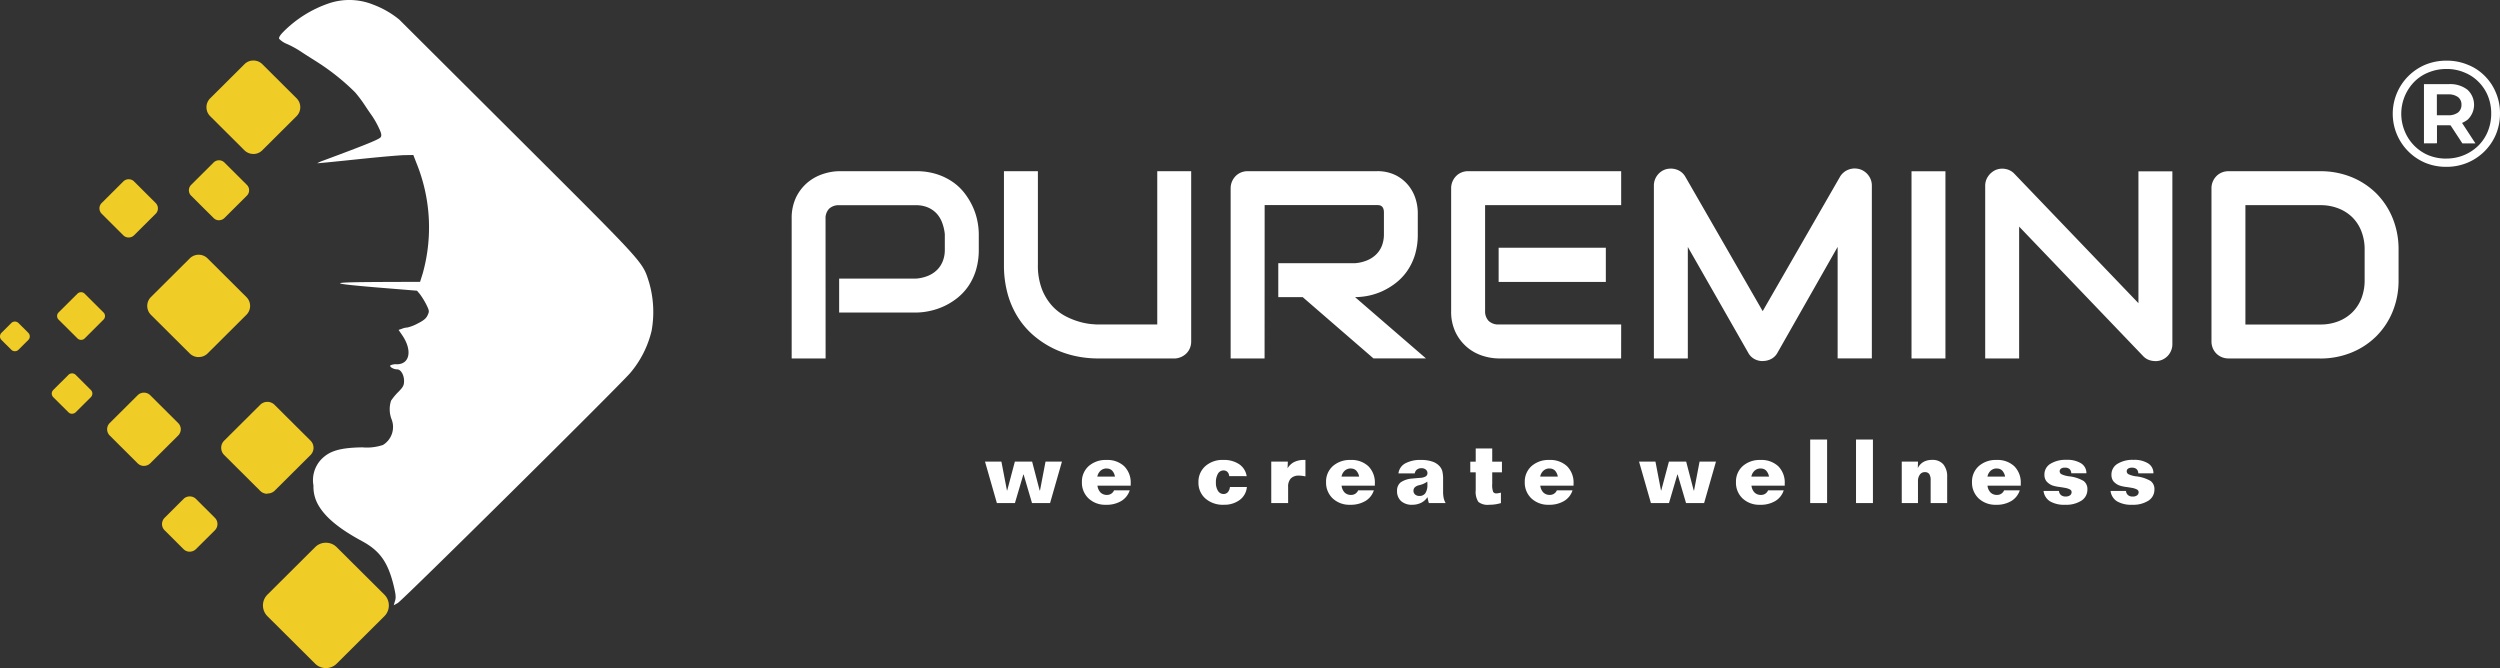 <svg xmlns="http://www.w3.org/2000/svg" width="336.786" height="90" viewBox="0 0 336.786 90">
  <rect x="0" y="0" width="336.786" height="90" fill="#333333" stroke="none"/>
  <g id="mu-sec-puremind-icon" transform="translate(-73.98 -12.935)">
    <path id="Path_87" data-name="Path 87" d="M1338.044,138.971a7.3,7.3,0,0,1-2.843-.547,7.17,7.17,0,0,1,.021-13.209,7.455,7.455,0,0,1,2.863-.547,7.3,7.3,0,0,1,2.844.547,6.592,6.592,0,0,1,2.286,1.5,6.792,6.792,0,0,1,1.514,2.268,6.968,6.968,0,0,1,.552,2.794,7.25,7.25,0,0,1-.552,2.836,7.14,7.14,0,0,1-3.844,3.81,7.3,7.3,0,0,1-2.842.549Zm2.168-3.16-2-3.058h1.759l2,3.058Zm-2.188,2.046a6.148,6.148,0,0,0,2.413-.466,6.032,6.032,0,0,0,1.923-1.27,5.7,5.7,0,0,0,1.289-1.944,6.332,6.332,0,0,0,.449-2.39,6.17,6.17,0,0,0-.449-2.37,5.7,5.7,0,0,0-1.27-1.905,5.548,5.548,0,0,0-1.905-1.256,6,6,0,0,0-2.393-.466,6.3,6.3,0,0,0-2.433.466,5.613,5.613,0,0,0-1.923,1.27,6.159,6.159,0,0,0-1.27,6.664,5.928,5.928,0,0,0,1.27,1.924,5.864,5.864,0,0,0,1.923,1.3,6.28,6.28,0,0,0,2.371.447Zm-2.986-2.046v-7.98h3.354a3.789,3.789,0,0,1,2.5.749,2.752,2.752,0,0,1,0,4.064,3.861,3.861,0,0,1-2.5.729h-1.6V135.8Zm1.739-3.787h1.514a2.13,2.13,0,0,0,1.33-.365,1.287,1.287,0,0,0,.47-1.053,1.23,1.23,0,0,0-.47-1.033,2.13,2.13,0,0,0-1.33-.365h-1.514Z" transform="translate(-934.516 -103.562)" fill="#fff"/>
    <path id="Path_4322" data-name="Path 4322" d="M13540.6-11553.767a3.8,3.8,0,0,1-2.032-.467,1.91,1.91,0,0,1-.865-1.395l2.078,0a.824.824,0,0,0,.276.563.944.944,0,0,0,.625.193.943.943,0,0,0,.586-.162.518.518,0,0,0,.218-.437.409.409,0,0,0-.216-.346,2.158,2.158,0,0,0-.71-.228c-.145-.027-.349-.062-.688-.111a5.081,5.081,0,0,1-.952-.2,2.018,2.018,0,0,1-.845-.591,1.433,1.433,0,0,1-.252-.872,1.683,1.683,0,0,1,.8-1.458,3.881,3.881,0,0,1,2.186-.539,3.472,3.472,0,0,1,1.962.479,1.528,1.528,0,0,1,.706,1.332h-2.039a.8.8,0,0,0-.234-.569.9.9,0,0,0-.622-.187.885.885,0,0,0-.52.125.443.443,0,0,0-.183.374.448.448,0,0,0,.271.395,3.422,3.422,0,0,0,.961.267,4.918,4.918,0,0,1,2,.636,1.359,1.359,0,0,1,.5,1.144,1.747,1.747,0,0,1-.806,1.5,3.821,3.821,0,0,1-2.206.552Zm-9.026,0a3.769,3.769,0,0,1-2.033-.467,1.918,1.918,0,0,1-.867-1.4h2.074a.849.849,0,0,0,.28.563.947.947,0,0,0,.625.192.961.961,0,0,0,.586-.159.524.524,0,0,0,.216-.439.4.4,0,0,0-.214-.347,2.19,2.19,0,0,0-.712-.227c-.143-.027-.35-.062-.686-.111a5.163,5.163,0,0,1-.957-.2,2.019,2.019,0,0,1-.838-.592,1.433,1.433,0,0,1-.255-.87,1.672,1.672,0,0,1,.8-1.458,3.889,3.889,0,0,1,2.188-.539,3.482,3.482,0,0,1,1.962.479,1.532,1.532,0,0,1,.706,1.331h-2.039a.8.8,0,0,0-.233-.569.906.906,0,0,0-.623-.187.872.872,0,0,0-.521.127.44.44,0,0,0-.186.372.454.454,0,0,0,.271.4,3.461,3.461,0,0,0,.965.264,4.891,4.891,0,0,1,2,.637,1.36,1.36,0,0,1,.5,1.144,1.746,1.746,0,0,1-.806,1.5,3.771,3.771,0,0,1-2.19.554Zm-9.294,0a3.284,3.284,0,0,1-2.342-.851,2.918,2.918,0,0,1-.9-2.2,2.794,2.794,0,0,1,.913-2.159,3.439,3.439,0,0,1,2.39-.826,3.288,3.288,0,0,1,2.395.846,3.1,3.1,0,0,1,.869,2.332c0,.029,0,.075,0,.136v.146h-4.48a1.548,1.548,0,0,0,.417.93,1.187,1.187,0,0,0,.869.317,1.012,1.012,0,0,0,.567-.158,1.026,1.026,0,0,0,.383-.455h2.11a2.611,2.611,0,0,1-1.136,1.434,3.842,3.842,0,0,1-2.049.51Zm.088-4.893a1.2,1.2,0,0,0-.809.3,1.421,1.421,0,0,0-.441.8l2.375,0a1.6,1.6,0,0,0-.395-.825.975.975,0,0,0-.719-.264Zm-31.892,4.893a3.275,3.275,0,0,1-2.341-.85,2.894,2.894,0,0,1-.893-2.2,2.78,2.78,0,0,1,.907-2.159,3.434,3.434,0,0,1,2.389-.826,3.3,3.3,0,0,1,2.4.845,3.106,3.106,0,0,1,.871,2.334c0,.026,0,.069,0,.135v.146h-4.481a1.584,1.584,0,0,0,.418.929,1.2,1.2,0,0,0,.866.319,1,1,0,0,0,.57-.158,1.032,1.032,0,0,0,.382-.456h2.106a2.579,2.579,0,0,1-1.133,1.435,3.838,3.838,0,0,1-2.05.509Zm.087-4.893a1.184,1.184,0,0,0-.808.3,1.4,1.4,0,0,0-.441.8h2.377a1.584,1.584,0,0,0-.4-.825.985.985,0,0,0-.732-.266Zm-28.538,4.893a3.281,3.281,0,0,1-2.337-.852,2.918,2.918,0,0,1-.9-2.2,2.8,2.8,0,0,1,.912-2.158,3.446,3.446,0,0,1,2.389-.826,3.3,3.3,0,0,1,2.4.846,3.119,3.119,0,0,1,.871,2.331c0,.027,0,.07,0,.136v.146h-4.482a1.573,1.573,0,0,0,.418.927,1.2,1.2,0,0,0,.867.321,1.017,1.017,0,0,0,.567-.159,1.031,1.031,0,0,0,.383-.457l2.11,0a2.589,2.589,0,0,1-1.134,1.435,3.834,3.834,0,0,1-2.047.509Zm.09-4.893a1.186,1.186,0,0,0-.809.3,1.427,1.427,0,0,0-.44.8h2.374a1.573,1.573,0,0,0-.393-.825,1.006,1.006,0,0,0-.732-.264Zm-8.145,4.893a1.988,1.988,0,0,1-1.427-.383,2.461,2.461,0,0,1-.362-1.583v-2.405h-.732v-1.436h.732v-1.779h2.224v1.779h1.308v1.436h-1.308v1.554a2.661,2.661,0,0,0,.125,1.082.491.491,0,0,0,.463.2,1.16,1.16,0,0,0,.252-.029,3.207,3.207,0,0,0,.331-.072v1.408a5.271,5.271,0,0,1-.793.174,5.824,5.824,0,0,1-.8.054Zm-10.336,0a2.168,2.168,0,0,1-1.507-.494,1.778,1.778,0,0,1-.544-1.37,1.414,1.414,0,0,1,.472-1.144,3.079,3.079,0,0,1,1.579-.524c.31-.032.636-.062.963-.086a1.118,1.118,0,0,0,.152-.012,1.537,1.537,0,0,0,.707-.2.5.5,0,0,0,.222-.436.6.6,0,0,0-.226-.476.869.869,0,0,0-.579-.187.959.959,0,0,0-.614.192.772.772,0,0,0-.289.509h-2.2a1.787,1.787,0,0,1,.907-1.343,4.245,4.245,0,0,1,2.14-.468,4.607,4.607,0,0,1,1.533.225,2.271,2.271,0,0,1,1.008.671,1.756,1.756,0,0,1,.333.656,4.743,4.743,0,0,1,.095,1.12v1.638a4,4,0,0,0,.083.842,2.253,2.253,0,0,0,.26.657h-2.261c-.031-.1-.061-.206-.088-.319s-.06-.279-.092-.482a2.247,2.247,0,0,1-.855.762,2.651,2.651,0,0,1-1.189.267Zm2.017-3.12h0a2.615,2.615,0,0,1-.987.453l-.209.058a1.1,1.1,0,0,0-.5.279.637.637,0,0,0-.16.443.64.64,0,0,0,.223.509.887.887,0,0,0,.585.191.923.923,0,0,0,.8-.383,1.976,1.976,0,0,0,.269-1.13v-.155c0-.059-.011-.142-.019-.254Zm-10.391,3.12a3.281,3.281,0,0,1-2.34-.851,2.924,2.924,0,0,1-.9-2.2,2.794,2.794,0,0,1,.912-2.158,3.438,3.438,0,0,1,2.39-.826,3.285,3.285,0,0,1,2.4.845,3.109,3.109,0,0,1,.871,2.332c0,.027,0,.07,0,.136v.146h-4.482a1.555,1.555,0,0,0,.414.93,1.2,1.2,0,0,0,.87.318,1.012,1.012,0,0,0,.568-.159,1.042,1.042,0,0,0,.382-.457l2.112,0a2.588,2.588,0,0,1-1.136,1.435,3.853,3.853,0,0,1-2.05.509Zm.089-4.893a1.189,1.189,0,0,0-.81.3,1.417,1.417,0,0,0-.437.8h2.373a1.6,1.6,0,0,0-.4-.821,1,1,0,0,0-.72-.268Zm-17.126,4.893a3.563,3.563,0,0,1-2.457-.841,2.81,2.81,0,0,1-.937-2.185,2.807,2.807,0,0,1,.923-2.175,3.473,3.473,0,0,1,2.423-.839,3.684,3.684,0,0,1,2.14.576,2.367,2.367,0,0,1,1.009,1.611l-2.356-.007a.878.878,0,0,0-.231-.561.724.724,0,0,0-.527-.206.86.86,0,0,0-.752.438,2.242,2.242,0,0,0-.277,1.2,1.984,1.984,0,0,0,.281,1.118.861.861,0,0,0,.739.42.772.772,0,0,0,.585-.243,1.224,1.224,0,0,0,.283-.7h2.284a2.427,2.427,0,0,1-.961,1.742,3.442,3.442,0,0,1-2.17.648Zm-15.855,0a3.261,3.261,0,0,1-2.339-.851,2.907,2.907,0,0,1-.9-2.2,2.793,2.793,0,0,1,.912-2.159,3.442,3.442,0,0,1,2.39-.825,3.3,3.3,0,0,1,2.4.846,3.111,3.111,0,0,1,.871,2.331v.282h-4.479a1.593,1.593,0,0,0,.418.927,1.2,1.2,0,0,0,.867.321,1.009,1.009,0,0,0,.567-.161,1.031,1.031,0,0,0,.384-.453h2.109a2.612,2.612,0,0,1-1.134,1.434,3.848,3.848,0,0,1-2.045.51Zm.088-4.893a1.208,1.208,0,0,0-.81.3,1.409,1.409,0,0,0-.44.8h2.375a1.548,1.548,0,0,0-.395-.824,1,1,0,0,0-.73-.265Zm109.306,4.664h-2.187v-5.589h2.188l-.024.875a1.89,1.89,0,0,1,.755-.824,2.314,2.314,0,0,1,1.168-.278,1.9,1.9,0,0,1,1.508.595,2.544,2.544,0,0,1,.521,1.722l0,3.494h-2.225v-3.048a1.513,1.513,0,0,0-.187-.861.712.712,0,0,0-.615-.254.783.783,0,0,0-.653.338,1.468,1.468,0,0,0-.252.9v2.931Zm-33.546,0h-2.432l-1.6-5.589h2.21l.747,3.888h.034l1.034-3.888h2.321l1.016,3.888h.049l.743-3.888h2.21l-1.6,5.589h-2.434l-1.132-3.853h-.034Zm-88.11,0h-2.431l-1.6-5.589h2.209l.747,3.888h.034l1.034-3.888h2.322l1.015,3.888h.048l.744-3.888h2.212l-1.6,5.589h-2.433l-1.133-3.853h-.033Zm115.586,0h-2.279v-8.561h2.279Zm-6.174,0h-2.279v-8.561h2.279Zm-72.613,0h-2.267v-5.589h2.234l-.035.9a2.169,2.169,0,0,1,.9-.847,2.982,2.982,0,0,1,1.345-.276l.159,0v2.216c-.17-.032-.335-.062-.49-.078a2.887,2.887,0,0,0-.367-.025,1.472,1.472,0,0,0-1.105.377,1.593,1.593,0,0,0-.37,1.146l0,2.176Zm116.809-19.129a2.4,2.4,0,0,1-.854-.157,2.022,2.022,0,0,1-.763-.51l-16.711-17.449v17.767h-4.572v-23.271a2.214,2.214,0,0,1,.395-1.271,2.478,2.478,0,0,1,1.016-.854,2.4,2.4,0,0,1,.892-.178,2.442,2.442,0,0,1,.451.048,2.18,2.18,0,0,1,1.179.642l16.711,17.433v-17.763h4.572v23.273a2.241,2.241,0,0,1-.184.913,2.322,2.322,0,0,1-.492.73,2.284,2.284,0,0,1-.734.486,2.315,2.315,0,0,1-.9.168Zm-52.881,0a2.31,2.31,0,0,1-1.117-.282,2.057,2.057,0,0,1-.817-.827l-8.145-14.266v15.022h-4.572v-23.272a2.287,2.287,0,0,1,.466-1.408,2.267,2.267,0,0,1,1.226-.827,2.408,2.408,0,0,1,.569-.066h.169a2.507,2.507,0,0,1,.715.157,2.174,2.174,0,0,1,.622.367,2.16,2.16,0,0,1,.473.575l10.417,18.1,10.414-18.1a2.239,2.239,0,0,1,1.117-.952,2.322,2.322,0,0,1,.867-.167,2.759,2.759,0,0,1,.619.08,2.3,2.3,0,0,1,1.212.827,2.247,2.247,0,0,1,.477,1.407v23.273h-4.609v-15.023l-8.109,14.268a2.022,2.022,0,0,1-.836.826,2.451,2.451,0,0,1-1.142.28Zm-67.095-.353h-4.571v-22.92a2.3,2.3,0,0,1,.176-.9,2.372,2.372,0,0,1,.485-.74,2.212,2.212,0,0,1,.728-.493,2.4,2.4,0,0,1,.917-.175h17.36a5.512,5.512,0,0,1,2.587.553,5.252,5.252,0,0,1,1.714,1.39,5.435,5.435,0,0,1,.951,1.8,6.418,6.418,0,0,1,.291,1.813v2.92a9.457,9.457,0,0,1-.38,2.793,7.949,7.949,0,0,1-1.048,2.173,7.418,7.418,0,0,1-1.524,1.611,9.317,9.317,0,0,1-1.8,1.1,8.871,8.871,0,0,1-1.9.624,9.273,9.273,0,0,1-1.8.188l9.554,8.257h-7.072l-9.533-8.255h-3.29v-4.572h10.345a5.263,5.263,0,0,0,1.574-.363,3.871,3.871,0,0,0,1.231-.781,3.342,3.342,0,0,0,.8-1.186,4.259,4.259,0,0,0,.281-1.591v-2.887a1.474,1.474,0,0,0-.1-.592.7.7,0,0,0-.247-.3.721.721,0,0,0-.317-.115c-.126-.01-.224-.017-.309-.017h-15.095Zm142.213,0H13553.6a2.431,2.431,0,0,1-.914-.176,2.3,2.3,0,0,1-.729-.483,2.251,2.251,0,0,1-.484-.73,2.346,2.346,0,0,1-.175-.914v-20.616a2.308,2.308,0,0,1,.173-.9,2.351,2.351,0,0,1,.486-.737,2.163,2.163,0,0,1,.729-.493,2.378,2.378,0,0,1,.916-.176h12.35a11.076,11.076,0,0,1,4.2.789,10.219,10.219,0,0,1,3.342,2.191,10.116,10.116,0,0,1,2.208,3.343,11.041,11.041,0,0,1,.8,4.229v4.117a10.955,10.955,0,0,1-.8,4.24,10.048,10.048,0,0,1-2.208,3.331,10.127,10.127,0,0,1-3.342,2.193,11.07,11.07,0,0,1-4.21.8Zm-10.081-20.651v16.078h10.081a6.562,6.562,0,0,0,2.434-.431,5.507,5.507,0,0,0,1.891-1.214,5.388,5.388,0,0,0,1.223-1.882,6.712,6.712,0,0,0,.432-2.455v-4.117a6.647,6.647,0,0,0-.432-2.443,5.339,5.339,0,0,0-1.219-1.894,5.527,5.527,0,0,0-1.895-1.21,6.627,6.627,0,0,0-2.436-.433Zm-40.41,20.651h-4.57v-25.221h4.57Zm-43.689,0h-16.5a7.33,7.33,0,0,1-2.075-.334,6.089,6.089,0,0,1-2.083-1.1,6.163,6.163,0,0,1-1.6-1.99,6.38,6.38,0,0,1-.642-3v-16.5a2.28,2.28,0,0,1,.176-.9,2.329,2.329,0,0,1,.484-.737,2.127,2.127,0,0,1,.729-.492,2.341,2.341,0,0,1,.915-.176h20.6v4.572h-18.331v14.232a1.863,1.863,0,0,0,.479,1.37,1.879,1.879,0,0,0,1.388.476h16.465Zm-60.216,0h-10.31a14.436,14.436,0,0,1-2.954-.316,13.218,13.218,0,0,1-2.894-.976,12.646,12.646,0,0,1-2.631-1.681,10.931,10.931,0,0,1-2.159-2.419,11.726,11.726,0,0,1-1.452-3.2,14.439,14.439,0,0,1-.528-4.023v-12.611h4.572v12.611a8.9,8.9,0,0,0,.539,3.271,7.27,7.27,0,0,0,1.361,2.236,6.635,6.635,0,0,0,1.811,1.409,9.951,9.951,0,0,0,1.876.754,8.968,8.968,0,0,0,1.563.31c.462.04.752.06.891.06h8.039v-20.647h4.571v22.922a2.279,2.279,0,0,1-.175.913,2.177,2.177,0,0,1-.494.731,2.326,2.326,0,0,1-.737.479,2.323,2.323,0,0,1-.9.183Zm-46.953,0h-4.571v-18.806a6.455,6.455,0,0,1,.635-2.989,6.133,6.133,0,0,1,1.6-1.987,6.391,6.391,0,0,1,2.087-1.1,7.133,7.133,0,0,1,2.074-.345h10.347a9.041,9.041,0,0,1,2.778.395,8.149,8.149,0,0,1,2.176,1.057,7.132,7.132,0,0,1,1.6,1.521,9.45,9.45,0,0,1,1.09,1.8,8.723,8.723,0,0,1,.624,1.905,9.169,9.169,0,0,1,.194,1.8v2.075a9.438,9.438,0,0,1-.388,2.8,7.885,7.885,0,0,1-1.045,2.173,7.506,7.506,0,0,1-1.526,1.609,8.912,8.912,0,0,1-1.8,1.089,9.107,9.107,0,0,1-1.905.618,8.944,8.944,0,0,1-1.8.2l-10.347,0v-4.572h10.347a5.3,5.3,0,0,0,1.592-.361,3.756,3.756,0,0,0,1.221-.782,3.4,3.4,0,0,0,.792-1.187,4.119,4.119,0,0,0,.283-1.576v-2.077a6.16,6.16,0,0,0-.369-1.58,3.79,3.79,0,0,0-.759-1.232,3.47,3.47,0,0,0-1.172-.8,4.052,4.052,0,0,0-1.585-.292h-10.306a1.9,1.9,0,0,0-1.4.476,1.85,1.85,0,0,0-.476,1.37Zm105.109-10.309h-14.442v-4.607h14.442Z" transform="translate(-13179.4 11634.702)" fill="#fff"/>
    <g id="Group_14736" data-name="Group 14736" transform="translate(73.979 12.935)">
      <path id="Path_4263" data-name="Path 4263" d="M374.915-756.646a15.821,15.821,0,0,0-6.11,3.827c-.429.427-.635.769-.566.94a2.949,2.949,0,0,0,1.064.7,13.331,13.331,0,0,1,1.768.957c.446.307,1.425.923,2.18,1.4a30.555,30.555,0,0,1,5.218,4.152,18.172,18.172,0,0,1,1.322,1.76c.343.53.772,1.146.944,1.385a11.783,11.783,0,0,1,.859,1.487c.4.821.48,1.128.343,1.385-.155.291-1.682.923-7.707,3.161a4.766,4.766,0,0,0-.859.379c.034.016,2.455-.223,5.373-.53s5.818-.564,6.437-.564l1.133-.018.446,1.146a23.017,23.017,0,0,1,.824,14.794l-.361,1.146-4.669.016c-7.759.034-8,.154-1.407.718l5.665.462.4.478a10.418,10.418,0,0,1,.841,1.367c.429.871.429.939.171,1.487-.189.41-.549.7-1.339,1.094a5.537,5.537,0,0,1-1.373.53,2.264,2.264,0,0,0-.738.171l-.446.154.514.751c1.356,2.017,1,3.879-.756,3.879a1.679,1.679,0,0,0-.875.154c-.121.2.446.53.927.53s.927.735.927,1.555c0,.6-.121.821-.772,1.487a7.7,7.7,0,0,0-.978,1.179,3.745,3.745,0,0,0,.086,2.546,2.842,2.842,0,0,1-1.167,3.414,6.756,6.756,0,0,1-2.794.325c-3.022.052-4.445.478-5.562,1.658a4.078,4.078,0,0,0-1.016,3.5,4.912,4.912,0,0,0,.514,2.358c.909,1.778,2.815,3.384,6.042,5.126,2.369,1.282,3.45,2.8,4.223,5.878.309,1.282.361,1.708.206,2.17l-.171.58.532-.291c.635-.343,29.626-29.05,31.309-30.978a13.652,13.652,0,0,0,2.9-5.724,14.289,14.289,0,0,0-.343-6.494c-.909-2.854-.381-2.238-17.7-19.515L384.407-754.48a12.424,12.424,0,0,0-3.479-1.994,8.605,8.605,0,0,0-6.014-.172Z" transform="translate(-330.632 757.106)" fill="#fff"/>
      <g id="Group_15515" data-name="Group 15515" transform="translate(0 8.141)">
        <path id="Path_4323" data-name="Path 4323" d="M13405.536-11512.98a2.052,2.052,0,0,1-1.452-.6l-6.425-6.392a2.04,2.04,0,0,1-.6-1.452,2.034,2.034,0,0,1,.6-1.449l6.425-6.394a2.032,2.032,0,0,1,1.452-.6,2.031,2.031,0,0,1,1.457.6l6.425,6.394a2.041,2.041,0,0,1,.6,1.451,2.034,2.034,0,0,1-.6,1.45l-6.425,6.395A2.06,2.06,0,0,1,13405.536-11512.98Zm-18.339-15.68a1.176,1.176,0,0,1-.846-.352l-2.534-2.527a1.166,1.166,0,0,1-.355-.843,1.182,1.182,0,0,1,.355-.847l2.534-2.529a1.176,1.176,0,0,1,.846-.348,1.189,1.189,0,0,1,.849.348l2.534,2.529a1.192,1.192,0,0,1,0,1.689l-2.542,2.527a1.193,1.193,0,0,1-.845.348Zm10.456-7.8a1.343,1.343,0,0,1-.969-.4l-4.85-4.828a1.349,1.349,0,0,1-.4-.964,1.345,1.345,0,0,1,.4-.965l4.85-4.827a1.359,1.359,0,0,1,.969-.4,1.359,1.359,0,0,1,.969.4l4.849,4.825a1.362,1.362,0,0,1,0,1.931l-4.849,4.828a1.362,1.362,0,0,1-.961.359Zm-16.626-3.755a1.192,1.192,0,0,1-.849-.35l-3.756-3.741a1.179,1.179,0,0,1-.354-.843,1.194,1.194,0,0,1,.354-.849l3.756-3.738a1.188,1.188,0,0,1,.849-.35,1.188,1.188,0,0,1,.849.35l3.757,3.742a1.175,1.175,0,0,1,.356.843,1.208,1.208,0,0,1-.358.847l-3.755,3.739a1.2,1.2,0,0,1-.847.344Zm-9.686-7.024a.677.677,0,0,1-.484-.2l-2.05-2.038a.692.692,0,0,1-.2-.482.687.687,0,0,1,.2-.485l2.05-2.039a.673.673,0,0,1,.484-.2.684.684,0,0,1,.486.2l2.049,2.041a.668.668,0,0,1,.2.479.674.674,0,0,1-.2.486l-2.049,2.038a.691.691,0,0,1-.489.192Zm17.055-7.637a1.7,1.7,0,0,1-1.211-.5l-5.208-5.184a1.691,1.691,0,0,1-.506-1.206,1.685,1.685,0,0,1,.506-1.207l5.208-5.185a1.717,1.717,0,0,1,1.213-.509,1.717,1.717,0,0,1,1.213.509l5.207,5.183a1.693,1.693,0,0,1,.511,1.207,1.7,1.7,0,0,1-.511,1.208l-5.207,5.184a1.7,1.7,0,0,1-1.215.494Zm-24.755-.789a.691.691,0,0,1-.484-.2l-1.323-1.317a.678.678,0,0,1,0-.962l1.323-1.318a.677.677,0,0,1,.484-.2.685.685,0,0,1,.486.2l1.32,1.316a.676.676,0,0,1,.2.482.665.665,0,0,1-.2.483l-1.323,1.315a.684.684,0,0,1-.481.2Zm8.912-1.531a.663.663,0,0,1-.483-.2l-2.542-2.527a.684.684,0,0,1,0-.967l2.542-2.528a.676.676,0,0,1,.483-.2.681.681,0,0,1,.486.2l2.54,2.528a.681.681,0,0,1,0,.967l-2.531,2.527a.683.683,0,0,1-.49.2Zm6.415-13.79a1.032,1.032,0,0,1-.727-.3l-2.908-2.9a1.015,1.015,0,0,1-.3-.723,1.01,1.01,0,0,1,.3-.724l2.912-2.9a1.032,1.032,0,0,1,.725-.3,1.023,1.023,0,0,1,.729.3l2.909,2.9a1.024,1.024,0,0,1,.3.726,1,1,0,0,1-.3.725l-2.909,2.894a1.019,1.019,0,0,1-.729.3Zm12.173-2.32a1.024,1.024,0,0,1-.729-.3l-3.03-3.017a1.007,1.007,0,0,1-.3-.726,1.008,1.008,0,0,1,.3-.724l3.028-3.016a1.026,1.026,0,0,1,.729-.3,1.032,1.032,0,0,1,.727.3l3.029,3.014a1.009,1.009,0,0,1,.3.724,1.016,1.016,0,0,1-.3.726l-3.031,3.017a1.014,1.014,0,0,1-.727.293Zm4.627-8.936a1.7,1.7,0,0,1-1.213-.5l-4.606-4.587a1.693,1.693,0,0,1-.5-1.208,1.692,1.692,0,0,1,.5-1.2l4.608-4.585a1.675,1.675,0,0,1,1.211-.507,1.693,1.693,0,0,1,1.211.5l4.605,4.584a1.7,1.7,0,0,1,0,2.415l-4.605,4.585a1.69,1.69,0,0,1-1.215.508Z" transform="translate(-13361.634 11594.84)" fill="#f0cc26"/>
      </g>
    </g>
  </g>
</svg>
